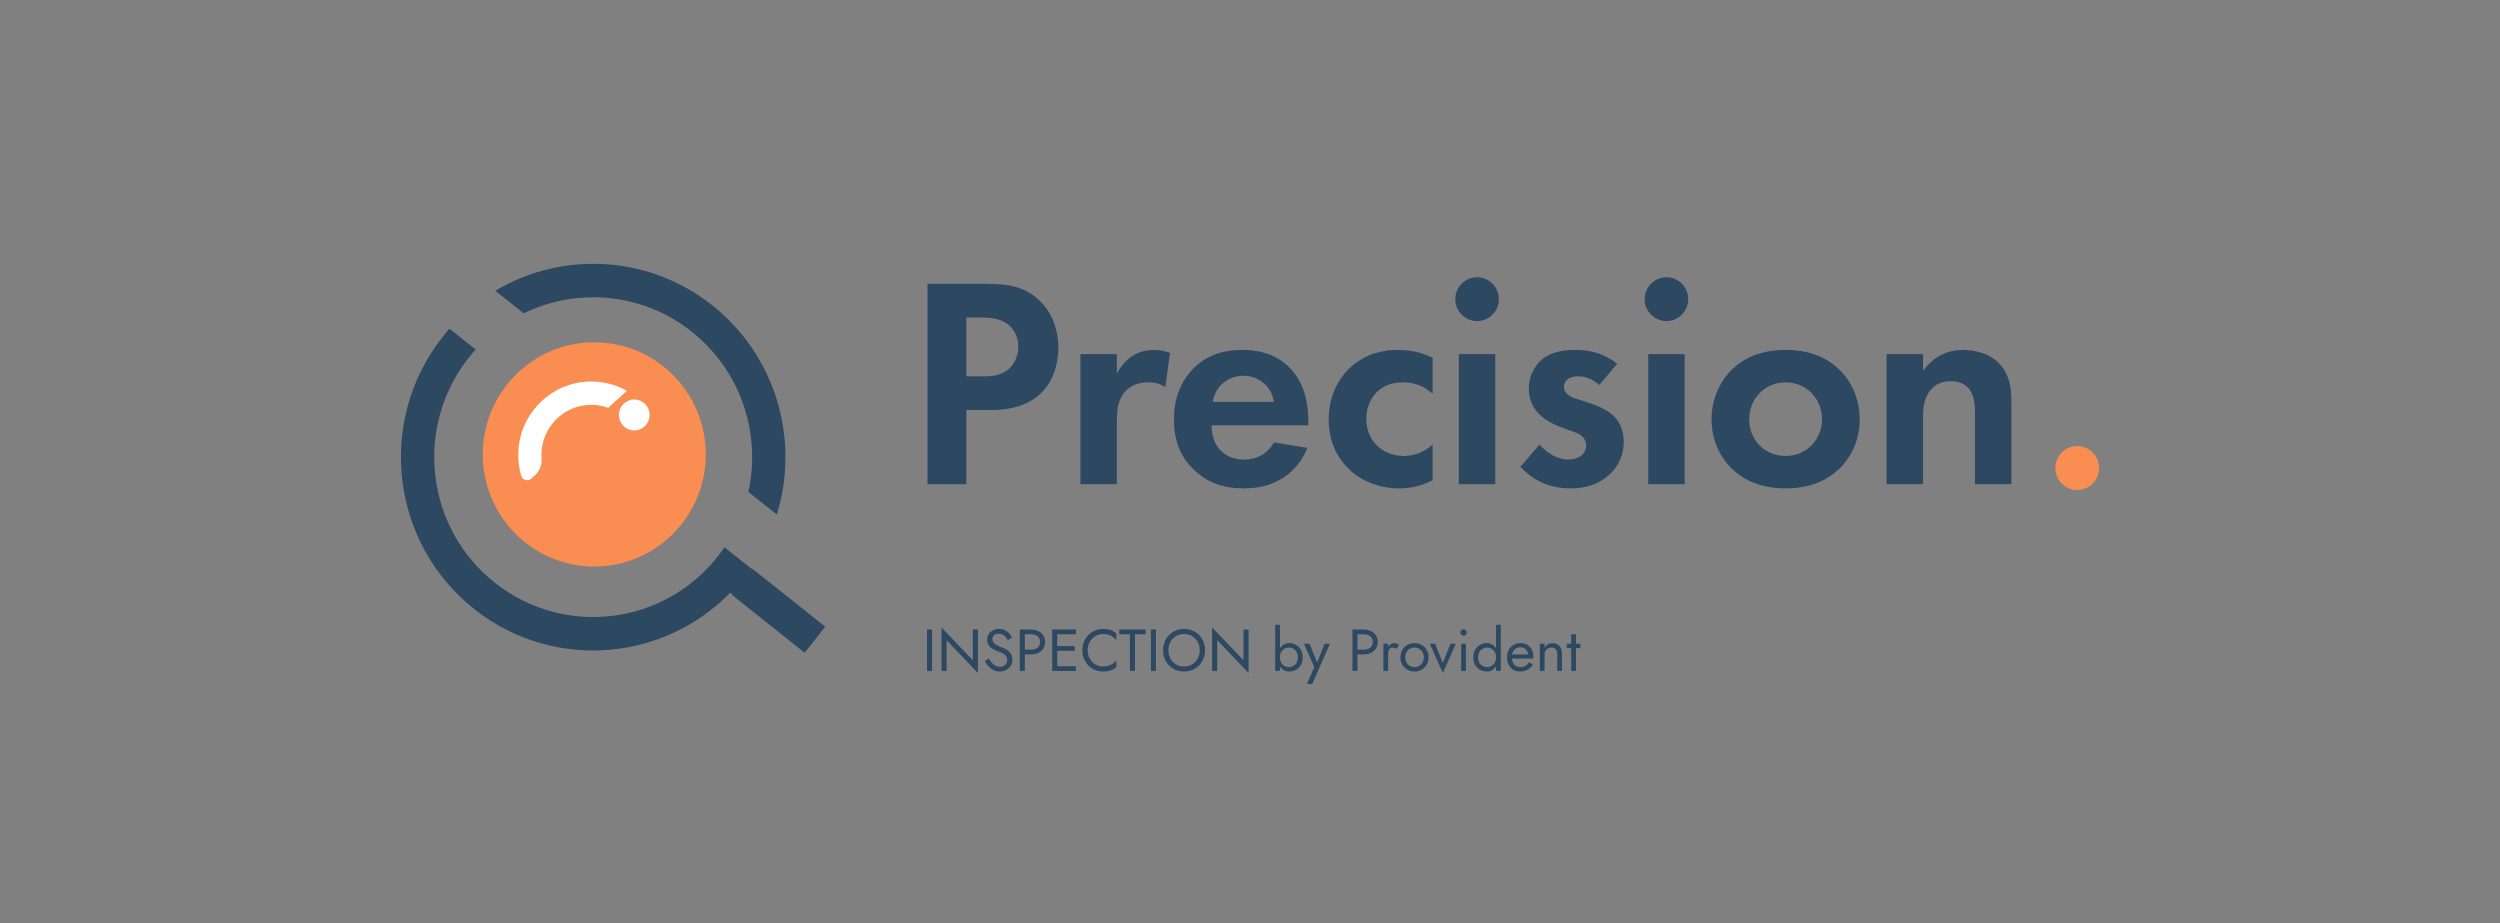 <svg width="260" height="96" viewBox="0 0 260 96" fill="none" xmlns="http://www.w3.org/2000/svg">
<rect x="0" y="0" width="260" height="96" fill="#808080" stroke="none"/>
<g clip-path="url(#clip0_751_953)">
<path d="M61.804 58.92C68.208 58.92 73.4 53.699 73.4 47.259C73.4 40.818 68.208 35.597 61.804 35.597C55.4 35.597 50.208 40.818 50.208 47.259C50.208 53.699 55.4 58.92 61.804 58.92Z" fill="#FA8D51"/>
<path d="M72.454 34.922C77.251 39.059 79.109 45.359 77.832 51.158L80.791 53.509C83.081 46.081 80.953 37.665 74.709 32.279C68.034 26.523 58.676 25.972 51.511 30.238L54.467 32.587C60.208 29.786 67.301 30.477 72.454 34.921V34.922Z" fill="#2D4861"/>
<path d="M78.614 59.434C78.439 59.293 78.257 59.178 78.075 59.075C78.073 59.078 78.07 59.08 78.068 59.083L78.021 59.046L75.344 56.919C75.007 57.416 74.642 57.898 74.242 58.366C68.299 65.337 57.861 66.142 50.93 60.164C43.998 54.187 43.196 43.69 49.142 36.719C49.248 36.594 49.359 36.475 49.47 36.353L46.749 34.19C46.671 34.279 46.59 34.362 46.514 34.451C39.325 42.885 40.293 55.58 48.676 62.81C56.711 69.74 68.641 69.126 75.946 61.639C76.103 61.817 76.275 61.99 76.474 62.149L83.686 67.889L85.789 65.223L85.826 65.177L78.612 59.437L78.614 59.434Z" fill="#2D4861"/>
<path d="M78.068 59.084C78.068 59.084 78.073 59.079 78.075 59.075C78.056 59.065 78.039 59.057 78.02 59.046L78.068 59.084Z" fill="white"/>
<path d="M65.961 44.764C66.844 44.764 67.559 44.045 67.559 43.157C67.559 42.27 66.844 41.551 65.961 41.551C65.079 41.551 64.364 42.27 64.364 43.157C64.364 44.045 65.079 44.764 65.961 44.764Z" fill="white"/>
<path d="M56.434 46.185C56.882 44.138 58.555 42.528 60.611 42.179C61.546 42.02 62.448 42.12 63.259 42.416L65.19 40.64C63.781 39.85 62.101 39.498 60.336 39.762C56.841 40.289 54.135 43.264 53.911 46.811C53.852 47.745 53.96 48.643 54.204 49.478C54.339 49.938 54.903 50.102 55.254 49.778L55.665 49.4C56.14 48.963 56.368 48.328 56.322 47.68C56.289 47.199 56.322 46.699 56.434 46.185Z" fill="white"/>
<path d="M102.486 29.518C104.815 29.518 106.431 29.769 107.953 31.111C109.629 32.611 110.066 34.641 110.066 36.141C110.066 36.953 109.941 39.204 108.357 40.797C107.208 41.953 105.499 42.641 103.108 42.641H100.499V50.357H96.461V29.518H102.488H102.486ZM100.499 39.141H102.146C102.922 39.141 103.917 39.141 104.786 38.485C105.531 37.892 105.904 36.955 105.904 36.048C105.904 34.892 105.344 34.111 104.754 33.674C103.915 33.081 102.86 33.018 101.896 33.018H100.499V39.141Z" fill="#2D4861"/>
<path d="M112.364 36.829H116.154V38.859C116.744 37.703 117.551 37.141 117.831 36.985C118.421 36.61 119.167 36.392 120.067 36.392C120.719 36.392 121.249 36.547 121.683 36.703L121.186 40.264C120.689 39.92 120.192 39.764 119.415 39.764C118.701 39.764 117.644 39.92 116.899 40.857C116.185 41.764 116.154 42.92 116.154 43.857V50.355H112.364V36.827V36.829Z" fill="#2D4861"/>
<path d="M135.972 46.575C135.568 47.575 134.046 50.792 129.356 50.792C127.182 50.792 125.536 50.167 124.2 48.887C122.708 47.48 122.088 45.731 122.088 43.608C122.088 40.922 123.175 39.266 124.137 38.297C125.721 36.734 127.585 36.392 129.201 36.392C131.935 36.392 133.519 37.485 134.451 38.61C135.88 40.328 136.067 42.452 136.067 43.922V44.233H126.003C126.003 45.045 126.22 45.92 126.655 46.514C127.059 47.077 127.899 47.796 129.358 47.796C130.817 47.796 131.874 47.108 132.496 46.014L135.974 46.577L135.972 46.575ZM132.494 41.796C132.184 39.952 130.693 39.078 129.294 39.078C127.895 39.078 126.436 39.984 126.126 41.796H132.494Z" fill="#2D4861"/>
<path d="M148.989 40.953C148.182 40.204 147.187 39.766 145.883 39.766C143.367 39.766 142.093 41.61 142.093 43.578C142.093 45.796 143.739 47.42 146.008 47.42C146.847 47.42 147.964 47.169 148.99 46.234V49.952C148.246 50.327 147.064 50.796 145.512 50.796C143.399 50.796 141.537 49.984 140.325 48.828C139.301 47.861 138.182 46.173 138.182 43.642C138.182 41.268 139.144 39.363 140.511 38.145C142.157 36.677 144.051 36.395 145.357 36.395C146.756 36.395 147.905 36.677 148.992 37.207V40.956L148.989 40.953Z" fill="#2D4861"/>
<path d="M153.616 28.831C154.86 28.831 155.884 29.862 155.884 31.113C155.884 32.363 154.86 33.394 153.616 33.394C152.372 33.394 151.349 32.363 151.349 31.113C151.349 29.862 152.374 28.831 153.616 28.831ZM155.51 36.829V50.357H151.72V36.829H155.51Z" fill="#2D4861"/>
<path d="M166.321 40.045C165.421 39.202 164.519 39.139 164.115 39.139C163.213 39.139 162.654 39.576 162.654 40.232C162.654 40.576 162.809 41.106 163.866 41.45L164.767 41.732C165.824 42.076 167.408 42.606 168.185 43.669C168.589 44.232 168.869 45.043 168.869 45.918C168.869 47.136 168.465 48.355 167.378 49.355C166.291 50.355 164.986 50.792 163.34 50.792C160.544 50.792 158.96 49.448 158.121 48.543L160.109 46.231C160.854 47.106 161.973 47.794 163.092 47.794C164.149 47.794 164.956 47.264 164.956 46.326C164.956 45.482 164.272 45.14 163.775 44.952L162.905 44.64C161.941 44.296 160.824 43.859 160.017 43.015C159.395 42.359 158.992 41.515 158.992 40.422C158.992 39.11 159.614 38.017 160.389 37.359C161.446 36.515 162.812 36.392 163.899 36.392C164.894 36.392 166.478 36.517 168.186 37.829L166.323 40.047L166.321 40.045Z" fill="#2D4861"/>
<path d="M173.31 28.831C174.553 28.831 175.578 29.862 175.578 31.113C175.578 32.363 174.553 33.394 173.31 33.394C172.066 33.394 171.043 32.363 171.043 31.113C171.043 29.862 172.068 28.831 173.31 28.831ZM175.205 36.829V50.357H171.415V36.829H175.205Z" fill="#2D4861"/>
<path d="M191.14 38.297C192.476 39.515 193.408 41.389 193.408 43.608C193.408 45.826 192.476 47.669 191.14 48.887C189.991 49.95 188.252 50.792 185.704 50.792C183.156 50.792 181.417 49.948 180.267 48.887C178.931 47.669 178.001 45.794 178.001 43.608C178.001 41.422 178.933 39.515 180.267 38.297C181.417 37.234 183.156 36.392 185.704 36.392C188.252 36.392 189.991 37.236 191.14 38.297ZM189.494 43.608C189.494 41.483 187.878 39.766 185.704 39.766C183.53 39.766 181.914 41.484 181.914 43.608C181.914 45.731 183.498 47.419 185.704 47.419C187.91 47.419 189.494 45.67 189.494 43.608Z" fill="#2D4861"/>
<path d="M196.204 36.829H199.994V38.578C200.709 37.578 201.983 36.392 204.156 36.392C205.336 36.392 207.077 36.736 208.132 38.047C209.064 39.203 209.188 40.547 209.188 41.859V50.356H205.398V42.984C205.398 42.235 205.366 41.047 204.684 40.328C204.094 39.703 203.287 39.641 202.913 39.641C201.919 39.641 201.142 39.984 200.584 40.827C200.024 41.701 199.994 42.671 199.994 43.45V50.355H196.204V36.827V36.829Z" fill="#2D4861"/>
<path d="M216.03 50.962C217.286 50.962 218.304 49.938 218.304 48.675C218.304 47.413 217.286 46.389 216.03 46.389C214.775 46.389 213.757 47.413 213.757 48.675C213.757 49.938 214.775 50.962 216.03 50.962Z" fill="#FA8D51"/>
<path d="M96.411 65.471H96.934V69.778H96.411V65.471ZM101.18 65.471H101.703V69.993L98.442 66.573V69.778H97.919V65.256L101.18 68.677V65.471ZM102.849 68.474C102.948 68.646 103.05 68.798 103.157 68.929C103.268 69.06 103.391 69.163 103.526 69.236C103.661 69.31 103.815 69.347 103.987 69.347C104.217 69.347 104.402 69.284 104.541 69.156C104.681 69.029 104.75 68.867 104.75 68.671C104.75 68.478 104.705 68.324 104.615 68.209C104.525 68.094 104.406 68.002 104.258 67.932C104.115 67.858 103.961 67.793 103.797 67.735C103.69 67.698 103.571 67.651 103.44 67.594C103.309 67.532 103.184 67.456 103.065 67.366C102.946 67.272 102.847 67.157 102.769 67.022C102.696 66.886 102.659 66.72 102.659 66.523C102.659 66.31 102.712 66.119 102.819 65.951C102.925 65.783 103.073 65.652 103.262 65.558C103.45 65.459 103.666 65.41 103.908 65.41C104.141 65.41 104.344 65.455 104.517 65.545C104.693 65.631 104.843 65.744 104.966 65.883C105.089 66.019 105.185 66.162 105.255 66.314L104.806 66.573C104.752 66.466 104.685 66.361 104.603 66.259C104.521 66.156 104.42 66.072 104.301 66.007C104.186 65.941 104.045 65.908 103.877 65.908C103.643 65.908 103.473 65.966 103.366 66.08C103.259 66.191 103.206 66.316 103.206 66.456C103.206 66.575 103.237 66.685 103.298 66.788C103.36 66.886 103.463 66.981 103.606 67.071C103.754 67.157 103.953 67.243 104.203 67.329C104.318 67.37 104.439 67.424 104.566 67.489C104.693 67.555 104.81 67.639 104.916 67.742C105.027 67.84 105.117 67.961 105.187 68.105C105.257 68.244 105.292 68.412 105.292 68.609C105.292 68.798 105.255 68.968 105.181 69.12C105.111 69.271 105.013 69.4 104.886 69.507C104.763 69.614 104.621 69.696 104.461 69.753C104.305 69.811 104.141 69.839 103.969 69.839C103.735 69.839 103.518 69.79 103.317 69.692C103.12 69.589 102.946 69.456 102.794 69.292C102.646 69.124 102.525 68.945 102.431 68.757L102.849 68.474ZM106.06 65.471H106.583V69.778H106.06V65.471ZM106.349 65.963V65.471H107.229C107.508 65.471 107.756 65.525 107.973 65.631C108.195 65.734 108.369 65.882 108.496 66.074C108.627 66.267 108.693 66.497 108.693 66.763C108.693 67.026 108.627 67.255 108.496 67.452C108.369 67.645 108.195 67.795 107.973 67.901C107.756 68.004 107.508 68.055 107.229 68.055H106.349V67.563H107.229C107.508 67.563 107.733 67.495 107.905 67.36C108.082 67.225 108.17 67.026 108.17 66.763C108.17 66.497 108.082 66.298 107.905 66.166C107.733 66.031 107.508 65.963 107.229 65.963H106.349ZM109.719 69.778V69.286H111.891V69.778H109.719ZM109.719 65.963V65.471H111.891V65.963H109.719ZM109.719 67.686V67.194H111.768V67.686H109.719ZM109.43 65.471H109.953V69.778H109.43V65.471ZM113.12 67.625C113.12 67.957 113.194 68.25 113.342 68.504C113.494 68.759 113.69 68.958 113.932 69.101C114.174 69.245 114.437 69.316 114.72 69.316C114.925 69.316 115.112 69.29 115.28 69.236C115.452 69.183 115.608 69.109 115.747 69.015C115.887 68.916 116.006 68.804 116.104 68.677V69.366C115.924 69.526 115.727 69.644 115.514 69.722C115.3 69.8 115.036 69.839 114.72 69.839C114.42 69.839 114.14 69.786 113.877 69.679C113.619 69.569 113.391 69.415 113.194 69.218C112.997 69.017 112.844 68.781 112.733 68.51C112.622 68.24 112.567 67.945 112.567 67.625C112.567 67.305 112.622 67.009 112.733 66.739C112.844 66.468 112.997 66.234 113.194 66.037C113.391 65.836 113.619 65.683 113.877 65.576C114.14 65.465 114.42 65.41 114.72 65.41C115.036 65.41 115.3 65.449 115.514 65.527C115.727 65.605 115.924 65.724 116.104 65.883V66.573C116.006 66.445 115.887 66.335 115.747 66.24C115.608 66.142 115.452 66.066 115.28 66.013C115.112 65.959 114.925 65.933 114.72 65.933C114.437 65.933 114.174 66.004 113.932 66.148C113.69 66.292 113.494 66.491 113.342 66.745C113.194 66.995 113.12 67.288 113.12 67.625ZM116.407 65.963V65.471H119.145V65.963H118.038V69.778H117.515V65.963H116.407ZM119.698 65.471H120.221V69.778H119.698V65.471ZM121.513 67.625C121.513 67.949 121.583 68.238 121.723 68.492C121.866 68.746 122.061 68.947 122.307 69.095C122.553 69.243 122.832 69.316 123.144 69.316C123.46 69.316 123.738 69.243 123.98 69.095C124.226 68.947 124.419 68.746 124.559 68.492C124.702 68.238 124.774 67.949 124.774 67.625C124.774 67.301 124.702 67.011 124.559 66.757C124.419 66.503 124.226 66.302 123.98 66.154C123.738 66.007 123.46 65.933 123.144 65.933C122.832 65.933 122.553 66.007 122.307 66.154C122.061 66.302 121.866 66.503 121.723 66.757C121.583 67.011 121.513 67.301 121.513 67.625ZM120.96 67.625C120.96 67.309 121.013 67.018 121.12 66.751C121.23 66.48 121.384 66.246 121.581 66.05C121.778 65.849 122.01 65.693 122.276 65.582C122.543 65.467 122.832 65.41 123.144 65.41C123.46 65.41 123.749 65.467 124.011 65.582C124.278 65.693 124.509 65.849 124.706 66.05C124.903 66.246 125.055 66.48 125.162 66.751C125.272 67.018 125.328 67.309 125.328 67.625C125.328 67.936 125.272 68.228 125.162 68.498C125.055 68.769 124.903 69.005 124.706 69.206C124.509 69.403 124.278 69.558 124.011 69.673C123.749 69.784 123.46 69.839 123.144 69.839C122.832 69.839 122.543 69.784 122.276 69.673C122.01 69.558 121.778 69.403 121.581 69.206C121.384 69.005 121.23 68.769 121.12 68.498C121.013 68.228 120.96 67.936 120.96 67.625ZM129.327 65.471H129.85V69.993L126.589 66.573V69.778H126.066V65.256L129.327 68.677V65.471ZM133.112 64.979V69.778H132.619V64.979H133.112ZM135.48 68.363C135.48 68.666 135.417 68.929 135.289 69.15C135.162 69.372 134.992 69.542 134.779 69.661C134.57 69.78 134.336 69.839 134.077 69.839C133.844 69.839 133.637 69.78 133.456 69.661C133.28 69.542 133.14 69.372 133.038 69.15C132.939 68.929 132.89 68.666 132.89 68.363C132.89 68.055 132.939 67.793 133.038 67.575C133.14 67.354 133.28 67.184 133.456 67.065C133.637 66.946 133.844 66.886 134.077 66.886C134.336 66.886 134.57 66.946 134.779 67.065C134.992 67.184 135.162 67.354 135.289 67.575C135.417 67.793 135.48 68.055 135.48 68.363ZM134.982 68.363C134.982 68.145 134.937 67.961 134.846 67.809C134.76 67.657 134.643 67.543 134.496 67.465C134.352 67.387 134.192 67.348 134.016 67.348C133.872 67.348 133.731 67.387 133.591 67.465C133.452 67.543 133.337 67.657 133.247 67.809C133.157 67.961 133.112 68.145 133.112 68.363C133.112 68.58 133.157 68.765 133.247 68.916C133.337 69.068 133.452 69.183 133.591 69.261C133.731 69.339 133.872 69.378 134.016 69.378C134.192 69.378 134.352 69.339 134.496 69.261C134.643 69.183 134.76 69.068 134.846 68.916C134.937 68.765 134.982 68.58 134.982 68.363ZM138.314 66.948L136.469 71.131H135.915L136.69 69.378L135.607 66.948H136.192L137.09 69.163L136.887 69.138L137.761 66.948H138.314ZM140.653 65.471H141.176V69.778H140.653V65.471ZM140.943 65.963V65.471H141.822C142.101 65.471 142.349 65.525 142.567 65.631C142.788 65.734 142.963 65.882 143.09 66.074C143.221 66.267 143.287 66.497 143.287 66.763C143.287 67.026 143.221 67.255 143.09 67.452C142.963 67.645 142.788 67.795 142.567 67.901C142.349 68.004 142.101 68.055 141.822 68.055H140.943V67.563H141.822C142.101 67.563 142.327 67.495 142.499 67.36C142.675 67.225 142.764 67.026 142.764 66.763C142.764 66.497 142.675 66.298 142.499 66.166C142.327 66.031 142.101 65.963 141.822 65.963H140.943ZM144.365 66.948V69.778H143.873V66.948H144.365ZM145.22 67.489C145.155 67.44 145.095 67.405 145.042 67.385C144.989 67.36 144.921 67.348 144.839 67.348C144.716 67.348 144.619 67.379 144.55 67.44C144.48 67.502 144.431 67.586 144.402 67.692C144.377 67.799 144.365 67.92 144.365 68.055H144.144C144.144 67.83 144.183 67.631 144.261 67.459C144.343 67.282 144.447 67.143 144.574 67.04C144.701 66.938 144.831 66.886 144.962 66.886C145.064 66.886 145.159 66.901 145.245 66.929C145.335 66.954 145.417 67.005 145.491 67.083L145.22 67.489ZM145.646 68.363C145.646 68.076 145.709 67.822 145.836 67.6C145.968 67.379 146.144 67.204 146.365 67.077C146.587 66.95 146.835 66.886 147.11 66.886C147.389 66.886 147.637 66.95 147.854 67.077C148.076 67.204 148.25 67.379 148.377 67.6C148.508 67.822 148.574 68.076 148.574 68.363C148.574 68.646 148.508 68.9 148.377 69.126C148.25 69.347 148.076 69.522 147.854 69.649C147.637 69.776 147.389 69.839 147.11 69.839C146.835 69.839 146.587 69.776 146.365 69.649C146.144 69.522 145.968 69.347 145.836 69.126C145.709 68.9 145.646 68.646 145.646 68.363ZM146.144 68.363C146.144 68.56 146.185 68.734 146.267 68.886C146.353 69.037 146.468 69.159 146.611 69.249C146.759 69.335 146.925 69.378 147.11 69.378C147.294 69.378 147.458 69.335 147.602 69.249C147.75 69.159 147.864 69.037 147.946 68.886C148.033 68.734 148.076 68.56 148.076 68.363C148.076 68.166 148.033 67.992 147.946 67.84C147.864 67.684 147.75 67.563 147.602 67.477C147.458 67.391 147.294 67.348 147.11 67.348C146.925 67.348 146.759 67.391 146.611 67.477C146.468 67.563 146.353 67.684 146.267 67.84C146.185 67.992 146.144 68.166 146.144 68.363ZM148.699 66.948H149.252L150.052 68.947L150.852 66.948H151.405L150.052 69.993L148.699 66.948ZM151.87 65.779C151.87 65.685 151.902 65.605 151.968 65.539C152.038 65.473 152.118 65.441 152.208 65.441C152.302 65.441 152.382 65.473 152.448 65.539C152.513 65.605 152.546 65.685 152.546 65.779C152.546 65.869 152.513 65.949 152.448 66.019C152.382 66.085 152.302 66.117 152.208 66.117C152.118 66.117 152.038 66.085 151.968 66.019C151.902 65.949 151.87 65.869 151.87 65.779ZM151.962 66.948H152.454V69.778H151.962V66.948ZM155.59 64.979H156.082V69.778H155.59V64.979ZM153.222 68.363C153.222 68.055 153.285 67.793 153.412 67.575C153.539 67.354 153.71 67.184 153.923 67.065C154.136 66.946 154.37 66.886 154.624 66.886C154.862 66.886 155.069 66.946 155.246 67.065C155.422 67.184 155.559 67.354 155.658 67.575C155.76 67.793 155.812 68.055 155.812 68.363C155.812 68.666 155.76 68.929 155.658 69.15C155.559 69.372 155.422 69.542 155.246 69.661C155.069 69.78 154.862 69.839 154.624 69.839C154.37 69.839 154.136 69.78 153.923 69.661C153.71 69.542 153.539 69.372 153.412 69.15C153.285 68.929 153.222 68.666 153.222 68.363ZM153.72 68.363C153.72 68.58 153.763 68.765 153.849 68.916C153.939 69.068 154.058 69.183 154.206 69.261C154.354 69.339 154.513 69.378 154.686 69.378C154.829 69.378 154.971 69.339 155.11 69.261C155.25 69.183 155.365 69.068 155.455 68.916C155.545 68.765 155.59 68.58 155.59 68.363C155.59 68.145 155.545 67.961 155.455 67.809C155.365 67.657 155.25 67.543 155.11 67.465C154.971 67.387 154.829 67.348 154.686 67.348C154.513 67.348 154.354 67.387 154.206 67.465C154.058 67.543 153.939 67.657 153.849 67.809C153.763 67.961 153.72 68.145 153.72 68.363ZM158.071 69.839C157.809 69.839 157.575 69.778 157.37 69.655C157.169 69.528 157.011 69.353 156.896 69.132C156.786 68.91 156.73 68.654 156.73 68.363C156.73 68.067 156.788 67.809 156.902 67.588C157.021 67.366 157.185 67.194 157.395 67.071C157.608 66.948 157.854 66.886 158.133 66.886C158.412 66.886 158.65 66.946 158.847 67.065C159.047 67.18 159.201 67.346 159.308 67.563C159.415 67.78 159.468 68.039 159.468 68.338C159.468 68.367 159.466 68.398 159.462 68.43C159.462 68.459 159.462 68.478 159.462 68.486H157.044V68.067H159.074L158.877 68.35C158.89 68.33 158.902 68.299 158.914 68.258C158.926 68.213 158.933 68.176 158.933 68.147C158.933 67.979 158.898 67.834 158.828 67.711C158.762 67.588 158.67 67.491 158.551 67.422C158.432 67.352 158.293 67.317 158.133 67.317C157.944 67.317 157.782 67.358 157.647 67.44C157.516 67.518 157.413 67.633 157.339 67.784C157.27 67.932 157.233 68.115 157.228 68.332C157.228 68.554 157.263 68.742 157.333 68.898C157.403 69.054 157.505 69.173 157.641 69.255C157.776 69.337 157.94 69.378 158.133 69.378C158.326 69.378 158.496 69.337 158.643 69.255C158.791 69.169 158.916 69.04 159.019 68.867L159.419 69.12C159.271 69.357 159.084 69.538 158.859 69.661C158.637 69.78 158.375 69.839 158.071 69.839ZM161.957 68.055C161.957 67.822 161.906 67.645 161.804 67.526C161.701 67.407 161.551 67.348 161.354 67.348C161.211 67.348 161.084 67.379 160.973 67.44C160.866 67.497 160.782 67.579 160.721 67.686C160.663 67.793 160.635 67.916 160.635 68.055V69.778H160.142V66.948H160.635V67.391C160.729 67.219 160.846 67.091 160.985 67.009C161.129 66.927 161.293 66.886 161.477 66.886C161.777 66.886 162.013 66.987 162.185 67.188C162.361 67.385 162.449 67.653 162.449 67.994V69.778H161.957V68.055ZM162.944 66.948H164.359V67.409H162.944V66.948ZM163.405 65.963H163.898V69.778H163.405V65.963Z" fill="#2D4861"/>
</g>
<defs>
<clipPath id="clip0_751_953">
<rect width="182" height="47.679" fill="white" transform="translate(39 24.161)"/>
</clipPath>
</defs>
</svg>
